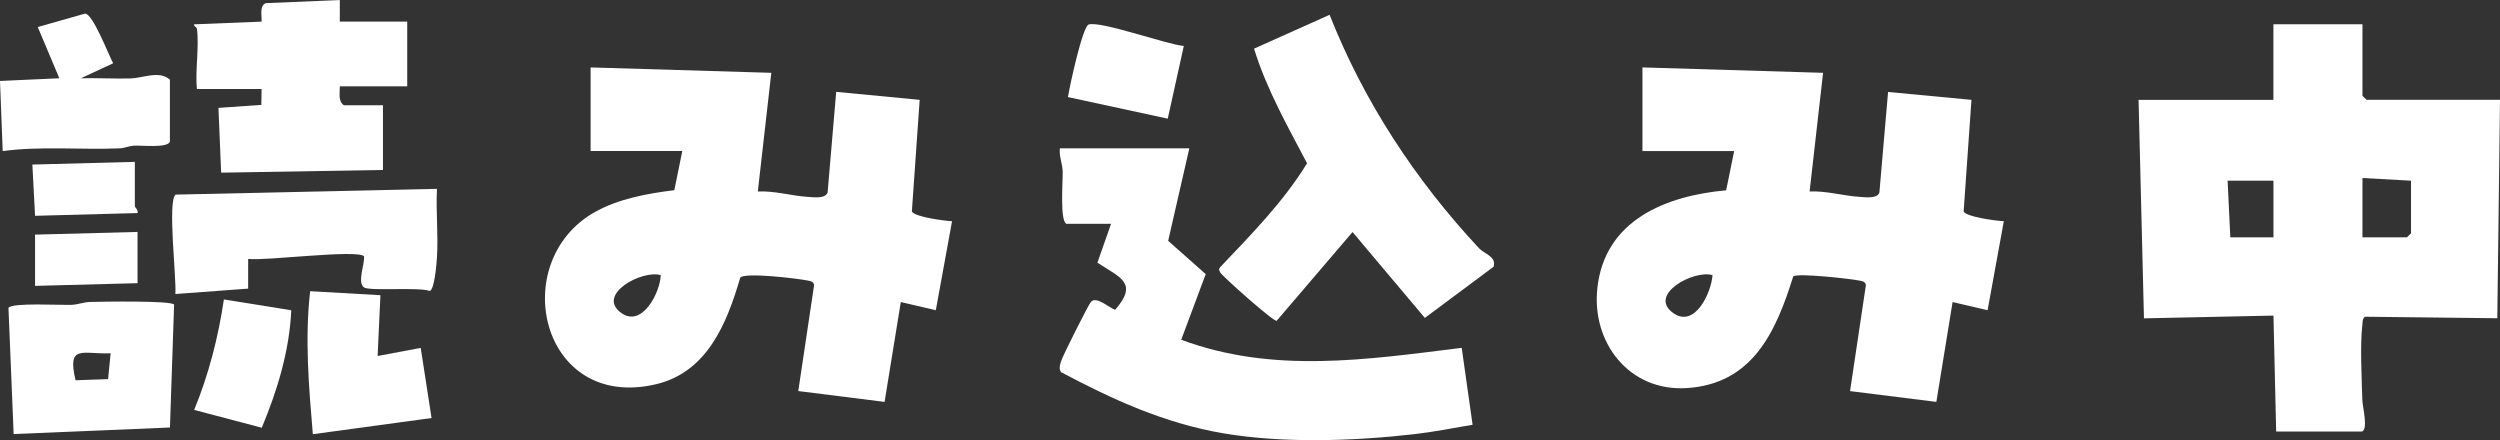 <?xml version="1.0" encoding="UTF-8"?>
<svg id="_レイヤー_2" data-name="レイヤー 2" xmlns="http://www.w3.org/2000/svg" viewBox="0 0 463.5 81.61">
  <rect x="0" y="0" width="463.5" height="81.61" fill="#333333" stroke="none"/>
  <defs>
    <style>
      .cls-1 {
        fill: #fff;
      }
    </style>
  </defs>
  <g id="_レイヤー_1-2" data-name="レイヤー 1">
    <g>
      <path class="cls-1" d="M438,4.5v13.25l.75.75h24.75l-.5,40.5-24.53-.28c-.51.36-.43.97-.49,1.51-.45,3.74-.11,10.07,0,14.05.03,1.04,1.21,5.73-.23,5.73h-15.75l-.5-21.5-24.01.51-1-40.5h25V4.5h16.5ZM447,33.5l-9-.5v11h8.25l.75-.75v-9.75ZM421.5,33.5h-8.5l.5,10.5h8v-10.5Z"/>
      <path class="cls-1" d="M304.5,12.5l33.5,1-2.5,22c3.05-.15,6.27.81,9.26,1,1.04.06,3.28.39,3.68-.81l1.61-18.64,15.46,1.46-1.45,20.68c.35,1,6.05,1.77,7.45,1.82l-3.01,16.5-6.49-1.51-3.01,18.51-16-2,2.94-19.68c-.18-.68-.63-.69-1.2-.81-1.7-.35-11.39-1.42-12.27-.79-3.22,10.31-7.54,19.96-19.78,20.72-10.58.66-17.65-8.38-16.54-18.55,1.37-12.6,12.7-17.11,23.88-18.12l1.48-7.27h-17v-15.5ZM317.5,51.01c-3.43-1.05-12.1,3.62-7.28,7.03,4.05,2.87,7.08-3.88,7.28-7.03Z"/>
      <path class="cls-1" d="M109.5,12.5l33.5,1-2.5,22c3.05-.15,6.27.81,9.26,1,1.04.06,3.28.39,3.68-.81l1.59-18.66,15.48,1.48-1.45,20.68c.35,1,6.05,1.77,7.45,1.82l-3.01,16.5-6.49-1.51-3.01,18.51-16-2.01,2.94-19.68c-.18-.68-.63-.69-1.2-.81-1.84-.38-11.74-1.57-12.5-.53-2.5,8.54-6.15,17.57-15.72,19.78-21.25,4.91-27.53-22.59-11.37-31.87,4.41-2.53,9.86-3.52,14.87-4.13l1.48-7.27h-17v-15.5ZM122.5,51.01c-3.43-1.04-12.09,3.61-7.29,7.03,3.86,2.75,7.21-3.88,7.29-7.03Z"/>
      <path class="cls-1" d="M197.75,41.5c-1.3-.4-.67-8.04-.73-9.77-.05-1.43-.7-2.78-.52-4.23h24s-3.92,17.15-3.92,17.15l6.96,6.17-4.54,12.17c17.07,6.35,34.45,3.67,52,1.5l2.02,14.26c-3.57.6-7.19,1.33-10.78,1.74-11.16,1.28-24.28,1.73-35.35-.14s-20.78-6.37-30.17-11.35c-.46-.69-.2-1.32,0-2.02.25-.89,5.06-10.47,5.53-11,1.02-1.14,3.26,1.01,4.5,1.46,4.39-5.04.86-5.98-3.29-8.74l2.53-7.21h-8.25Z"/>
      <path class="cls-1" d="M276.93,49.44l-12.76,9.5-13.41-15.92-14.07,16.46c-.68.12-10.13-8.32-10.46-8.97-.2-.39-.33-.62,0-.99,5.75-6.05,11.71-12.09,16.1-19.25-3.64-6.92-7.51-13.73-9.83-21.25l14.01-6.28c6.33,16.07,15.95,30.71,27.71,43.29,1.01,1.08,3.23,1.5,2.7,3.41Z"/>
      <path class="cls-1" d="M36.5,5.25c-.02-.14-.75-.56-.5-.74l12.5-.5c.06-1.08-.44-3.02.82-3.43l13.68-.57v4s12.5,0,12.5,0v12h-12.5c.04,1.22-.38,2.69.75,3.5h7.25v12l-30,.5-.5-12.01,7.95-.55.05-2.95h-12c-.34-3.52.47-7.84,0-11.25Z"/>
      <path class="cls-1" d="M81.01,35c-.2,4.21.26,8.55,0,12.75-.08,1.26-.46,5.91-1.32,6.19-2.21-.76-11.16.08-12.21-.66-1.3-.91.18-4.37.01-5.76-1.15-1.33-18.46.9-21.48.48v5.51s-13.5,1-13.5,1c.26-2.64-1.51-17.45.07-18.43l48.43-1.07Z"/>
      <path class="cls-1" d="M2.53,80.47l-.96-23.4c.63-1,9.82-.47,11.7-.55,1.18-.05,2.28-.51,3.46-.54,2.13-.05,15.01-.28,15.55.49l-.77,22.79-28.98,1.21ZM20.51,65.5c-5.23.22-8.1-1.75-6.5,5l6.03-.21.47-4.78Z"/>
      <path class="cls-1" d="M31.5,26.25c-.39,1.26-5.33.66-6.74.76-.85.06-1.66.45-2.51.49-7.25.31-14.54-.45-21.75.51l-.5-13,11-.5L7,5.01l8.78-2.49c1.45.04,4.34,7.64,5.2,9.21l-5.98,2.78c3.08-.08,6.19.12,9.27.03,2.23-.07,5.29-1.53,7.23.23v11.5Z"/>
      <path class="cls-1" d="M70.01,66l7.99-1.5,2.01,13-22.01,3c-.75-8.82-1.5-17.66-.5-26.51l13.03.74-.52,11.26Z"/>
      <path class="cls-1" d="M54,57.51c-.33,7.51-2.58,14.89-5.47,21.79l-12.53-3.3c2.69-6.55,4.47-13.47,5.51-20.48l12.48,2Z"/>
      <path class="cls-1" d="M219.48,8.52l-2.98,13.48-18.5-4c.3-1.98,2.7-13.07,3.83-13.45,2.18-.74,14.51,3.72,17.66,3.97Z"/>
      <polygon class="cls-1" points="25.5 43 25.5 52.5 6.5 53 6.5 43.5 25.5 43"/>
      <path class="cls-1" d="M25,30v8.25c0,.16.69.71.5,1.25l-19,.51-.5-9.5,19-.5Z"/>
    </g>
  </g>
</svg>